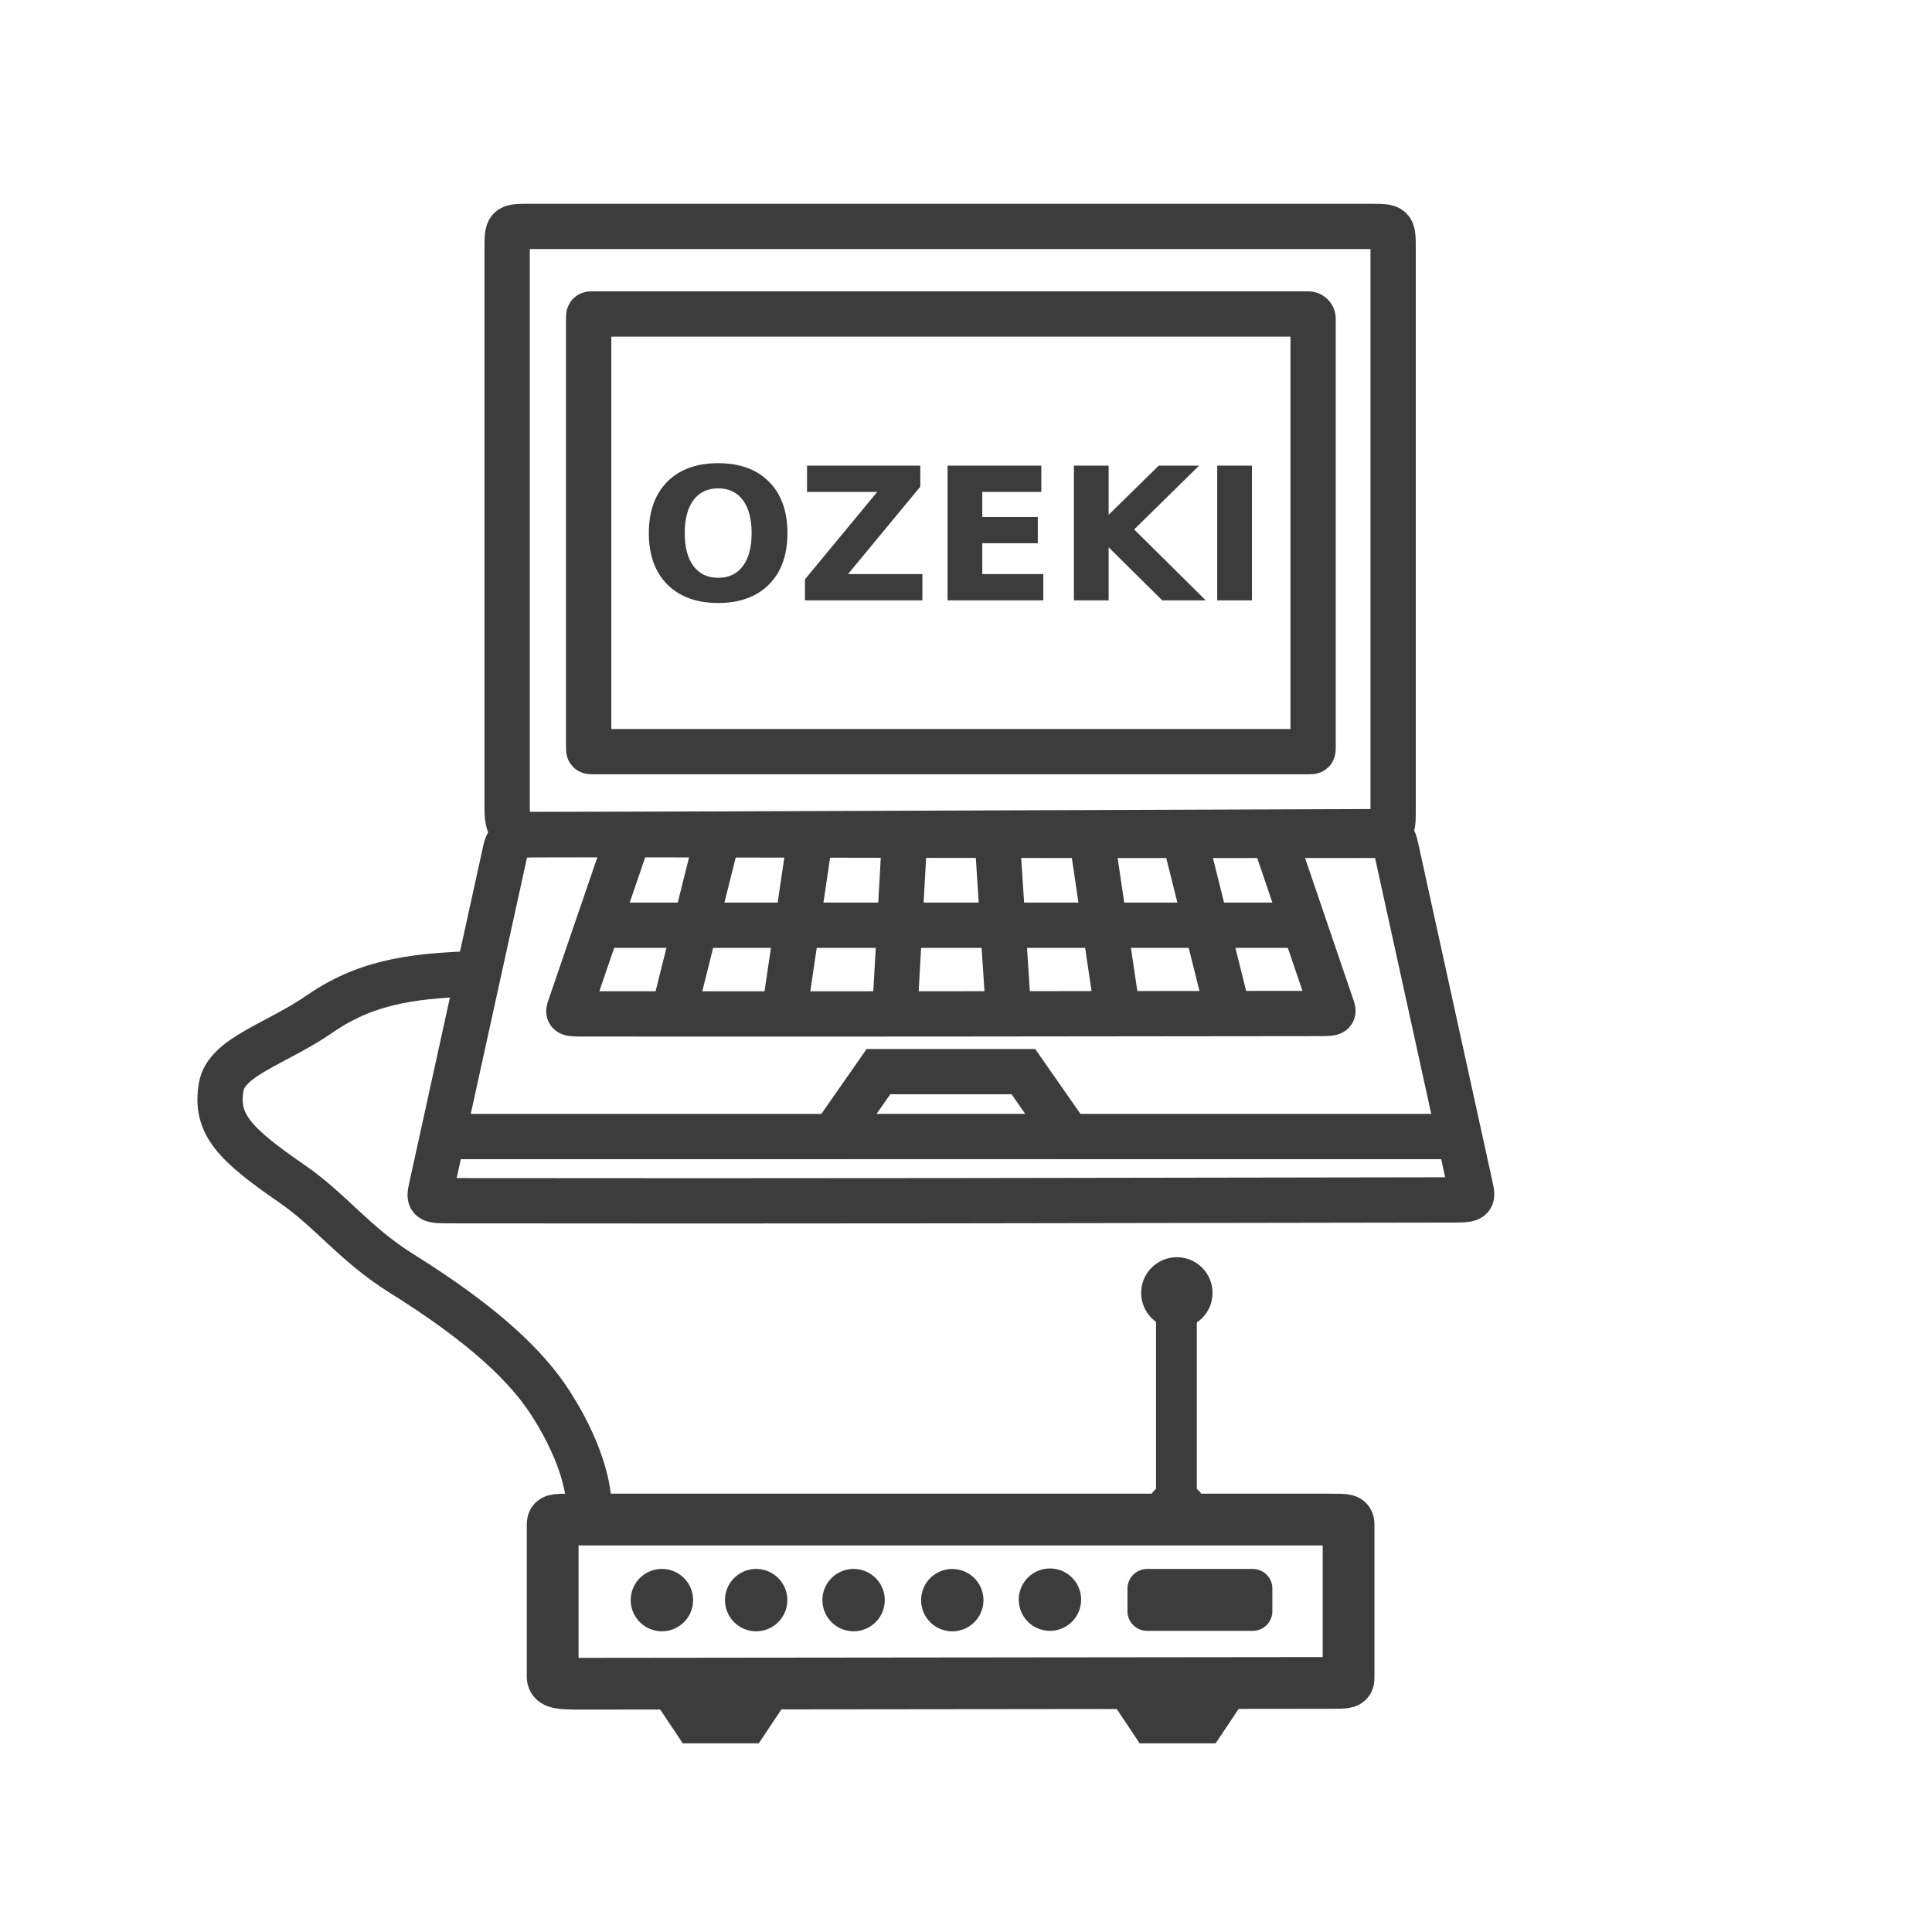 <?xml version="1.0" encoding="UTF-8" standalone="no"?>
<svg
   xmlns:dc="http://purl.org/dc/elements/1.1/"
   xmlns:cc="http://creativecommons.org/ns#"
   xmlns:rdf="http://www.w3.org/1999/02/22-rdf-syntax-ns#"
   xmlns:svg="http://www.w3.org/2000/svg"
   xmlns="http://www.w3.org/2000/svg"
   xmlns:sodipodi="http://sodipodi.sourceforge.net/DTD/sodipodi-0.dtd"
   xmlns:inkscape="http://www.inkscape.org/namespaces/inkscape"
   id="svg8"
   version="1.1"
   viewBox="0 0 33.867 33.867"
   height="128"
   width="128"
   sodipodi:docname="OzSMSClient_Modem.svg"
   inkscape:version="0.92.3 (2405546, 2018-03-11)">
  <sodipodi:namedview
     pagecolor="#ffffff"
     bordercolor="#666666"
     borderopacity="1"
     objecttolerance="10"
     gridtolerance="10"
     guidetolerance="10"
     inkscape:pageopacity="0"
     inkscape:pageshadow="2"
     inkscape:window-width="1920"
     inkscape:window-height="1017"
     id="namedview40"
     showgrid="false"
     inkscape:zoom="2.6074563"
     inkscape:cx="70.744254"
     inkscape:cy="98.541093"
     inkscape:window-x="-8"
     inkscape:window-y="-8"
     inkscape:window-maximized="1"
     inkscape:current-layer="svg8" />
  <defs
     id="defs2">
    <marker
       orient="auto"
       refY="0.0"
       refX="0.0"
       id="Arrow2Lend"
       style="overflow:visible;">
      <path
         id="path4593"
         style="fill-rule:evenodd;stroke-width:0.625;stroke-linejoin:round;stroke:#000520;stroke-opacity:1;fill:#000520;fill-opacity:1"
         d="M 8.719,4.034 L -2.207,0.016 L 8.719,-4.002 C 6.973,-1.63 6.983,1.616 8.719,4.034 z "
         transform="scale(1.1) rotate(180) translate(1,0)" />
    </marker>
  </defs>
  <g
     id="g1112">
    <g
       id="layer2"
       style="display:inline;opacity:1">
      <g
         id="g4605">
        <g
           transform="translate(0,0.003)"
           style="stroke-width:0.529;stroke-miterlimit:4;stroke-dasharray:none"
           id="g4588">
          <path
             style="display:inline;opacity:1;vector-effect:none;fill:#3c3c3c;fill-opacity:1;stroke:#3c3c3c;stroke-width:0.529;stroke-linecap:butt;stroke-linejoin:round;stroke-miterlimit:4;stroke-dasharray:none;stroke-dashoffset:0;stroke-opacity:1;paint-order:stroke fill markers"
             d="m 11.885,28.046 a 0.282,0.282 0 0 1 -0.282,0.282 0.282,0.282 0 0 1 -0.282,-0.282 0.282,0.282 0 0 1 0.282,-0.282 0.282,0.282 0 0 1 0.282,0.282 z"
             id="path4543" />
          <path
             style="display:inline;opacity:1;vector-effect:none;fill:#3c3c3c;fill-opacity:1;stroke:#3c3c3c;stroke-width:0.529;stroke-linecap:butt;stroke-linejoin:round;stroke-miterlimit:4;stroke-dasharray:none;stroke-dashoffset:0;stroke-opacity:1;paint-order:stroke fill markers"
             d="m 13.537,28.046 a 0.282,0.282 0 0 1 -0.282,0.282 0.282,0.282 0 0 1 -0.282,-0.282 0.282,0.282 0 0 1 0.282,-0.282 0.282,0.282 0 0 1 0.282,0.282 z"
             id="path4543-6" />
          <path
             style="display:inline;opacity:1;vector-effect:none;fill:#3c3c3c;fill-opacity:1;stroke:#3c3c3c;stroke-width:0.529;stroke-linecap:butt;stroke-linejoin:round;stroke-miterlimit:4;stroke-dasharray:none;stroke-dashoffset:0;stroke-opacity:1;paint-order:stroke fill markers"
             d="m 15.245,28.046 a 0.282,0.282 0 0 1 -0.282,0.282 0.282,0.282 0 0 1 -0.282,-0.282 0.282,0.282 0 0 1 0.282,-0.282 0.282,0.282 0 0 1 0.282,0.282 z"
             id="path4543-1" />
          <path
             style="display:inline;opacity:1;vector-effect:none;fill:#3c3c3c;fill-opacity:1;stroke:#3c3c3c;stroke-width:0.529;stroke-linecap:butt;stroke-linejoin:round;stroke-miterlimit:4;stroke-dasharray:none;stroke-dashoffset:0;stroke-opacity:1;paint-order:stroke fill markers"
             d="m 16.975,28.047 a 0.282,0.282 0 0 1 -0.282,0.282 0.282,0.282 0 0 1 -0.282,-0.282 0.282,0.282 0 0 1 0.282,-0.282 0.282,0.282 0 0 1 0.282,0.282 z"
             id="path4543-1-5" />
          <path
             style="display:inline;opacity:1;vector-effect:none;fill:#3c3c3c;fill-opacity:1;stroke:#3c3c3c;stroke-width:0.529;stroke-linecap:butt;stroke-linejoin:round;stroke-miterlimit:4;stroke-dasharray:none;stroke-dashoffset:0;stroke-opacity:1;paint-order:stroke fill markers"
             d="m 18.687,28.038 a 0.282,0.282 0 0 1 -0.282,0.282 0.282,0.282 0 0 1 -0.282,-0.282 0.282,0.282 0 0 1 0.282,-0.282 0.282,0.282 0 0 1 0.282,0.282 z"
             id="path4543-1-5-0" />
        </g>
        <path
           id="path4539-1-0"
           d="m 23.283,29.501 c 0.357,0 0.357,0 0.357,-0.107 v -2.65 c 0,-0.107 0,-0.107 -0.356,-0.107 H 10.045 c -0.357,0 -0.357,0 -0.357,0.107 v 2.65 c 0,0.107 0.119,0.121 0.475,0.121 z"
           style="display:inline;opacity:1;fill:none;stroke:#3c3c3c;stroke-width:0.907;stroke-linecap:butt;stroke-linejoin:miter;stroke-miterlimit:4;stroke-dasharray:none;stroke-opacity:1" />
        <path
           id="rect4599"
           d="m 20.108,27.847 h 1.852 v 0.397 h -1.852 z"
           style="display:inline;opacity:1;vector-effect:none;fill:#3c3c3c;fill-opacity:1;stroke:#3c3c3c;stroke-width:0.688;stroke-linecap:butt;stroke-linejoin:round;stroke-miterlimit:4;stroke-dasharray:none;stroke-dashoffset:0;stroke-opacity:1;paint-order:stroke fill markers" />
        <path
           id="path4635"
           d="m 11.774,30.03 0.265,0.397 h 1.191 l 0.265,-0.397 z"
           style="fill:#3c3c3c;fill-opacity:1;stroke:#3c3c3c;stroke-width:0.265px;stroke-linecap:butt;stroke-linejoin:miter;stroke-opacity:1" />
        <path
           id="path4635-7"
           d="m 19.783,30.03 0.265,0.397 h 1.191 l 0.265,-0.397 z"
           style="display:inline;fill:#3c3c3c;fill-opacity:1;stroke:#3c3c3c;stroke-width:0.265px;stroke-linecap:butt;stroke-linejoin:miter;stroke-opacity:1" />
        <g
           style="stroke-width:0.299;stroke-miterlimit:4;stroke-dasharray:none"
           transform="matrix(0.922,0,0,0.922,1.594,2.188)"
           id="g4581">
          <circle
             style="opacity:1;vector-effect:none;fill:#3c3c3c;fill-opacity:1;stroke:#3c3c3c;stroke-width:0.299;stroke-linecap:butt;stroke-linejoin:round;stroke-miterlimit:4;stroke-dasharray:none;stroke-dashoffset:0;stroke-opacity:1;paint-order:stroke fill markers"
             id="path4654"
             cx="20.646"
             cy="22.208"
             r="0.529" />
          <path
             style="fill:#3c3c3c;fill-opacity:1;stroke:#3c3c3c;stroke-width:0.299;stroke-linecap:butt;stroke-linejoin:miter;stroke-miterlimit:4;stroke-dasharray:none;stroke-opacity:1"
             d="m 21.008,26.194 c -0.026,-0.106 -0.026,-0.106 -0.132,-0.185 v -3.307 c -0.159,-10e-7 -0.318,0 -0.476,0 v 3.307 c -0.106,0.079 -0.106,0.079 -0.132,0.185 z"
             id="path4656" />
        </g>
      </g>
      <g
         id="g4623">
        <g
           style="stroke-width:0.794;stroke-miterlimit:4;stroke-dasharray:none"
           id="g4798">
          <g
             style="stroke-width:0.794;stroke-miterlimit:4;stroke-dasharray:none"
             id="g4781">
            <path
               id="path4539"
               d="m 10.319,276.23 c 0,0.079 0,0.079 0.079,0.079 0.079,0 12.462,6e-5 12.541,3e-5 0.079,-3e-5 0.079,-3e-5 0.079,-0.079 l 4e-6,-7.514 c 1e-6,-0.04 -0.04,-0.079 -0.079,-0.079 l -12.541,1e-5 c -0.079,-3e-5 -0.079,10e-5 -0.079,0.079 -5e-6,0.079 0,7.435 0,7.514 z"
               style="display:inline;opacity:1;fill:none;stroke:#3c3c3c;stroke-width:0.794;stroke-linecap:butt;stroke-linejoin:miter;stroke-miterlimit:4;stroke-dasharray:none;stroke-opacity:1"
               transform="translate(0,-263.133)" />
            <path
               id="path4539-1"
               d="m 24.024,277.712 c 0.397,0 0.397,0 0.397,-0.397 v -9.816 c 0,-0.397 0,-0.397 -0.397,-0.397 H 9.287 c -0.397,0 -0.397,0 -0.397,0.397 v 9.816 c 0,0.397 0.132,0.45 0.529,0.45 z"
               style="display:inline;opacity:1;fill:none;stroke:#3c3c3c;stroke-width:0.794;stroke-linecap:butt;stroke-linejoin:miter;stroke-miterlimit:4;stroke-dasharray:none;stroke-opacity:1"
               transform="translate(0,-263.133)" />
          </g>
          <g
             style="stroke-width:0.794;stroke-miterlimit:4;stroke-dasharray:none"
             id="g4764">
            <path
               id="path4619"
               d="M 10.504,16.219 H 22.834"
               style="fill:none;stroke:#3c3c3c;stroke-width:0.794;stroke-linecap:butt;stroke-linejoin:miter;stroke-miterlimit:4;stroke-dasharray:none;stroke-opacity:1" />
            <path
               id="path4539-1-8-8-3"
               d="m 14.182,14.817 -0.423,2.857 m 5.821,0 -0.423,-2.858"
               style="display:inline;opacity:1;fill:none;fill-opacity:1;stroke:#3c3c3c;stroke-width:0.794;stroke-linecap:butt;stroke-linejoin:miter;stroke-miterlimit:4;stroke-dasharray:none;stroke-opacity:1" />
            <path
               id="path4539-1-8-8-3-2"
               d="m 15.849,14.817 -0.159,2.857 m 1.984,0 -0.185,-2.857"
               style="display:inline;opacity:1;fill:none;fill-opacity:1;stroke:#3c3c3c;stroke-width:0.794;stroke-linecap:butt;stroke-linejoin:miter;stroke-miterlimit:4;stroke-dasharray:none;stroke-opacity:1" />
            <path
               id="path4539-1-8-8-3-29"
               d="m 12.541,14.817 -0.714,2.857 m 9.684,0 -0.714,-2.857"
               style="display:inline;opacity:1;fill:none;fill-opacity:1;stroke:#3c3c3c;stroke-width:0.794;stroke-linecap:butt;stroke-linejoin:miter;stroke-miterlimit:4;stroke-dasharray:none;stroke-opacity:1" />
          </g>
          <g
             id="g4739"
             style="fill:none;fill-opacity:1;stroke:#3c3c3c;stroke-width:0.794;stroke-miterlimit:4;stroke-dasharray:none;stroke-opacity:1">
            <g
               style="stroke-width:0.794;stroke-miterlimit:4;stroke-dasharray:none"
               id="g4777">
              <path
                 id="path4539-1-8"
                 d="m 25.394,21.034 c 0.432,0 0.432,0 0.38,-0.239 l -1.298,-5.913 c -0.053,-0.239 -0.053,-0.239 -0.485,-0.239 -4.831,0.006 -9.662,-0.004 -14.493,-0.014 -0.432,-8.67e-4 -0.583,0.028 -0.636,0.267 l -1.298,5.913 c -0.052,0.239 -0.052,0.239 0.38,0.239 5.817,0.008 11.634,-0.004 17.451,-0.014 z"
                 style="display:inline;opacity:1;fill:none;fill-opacity:1;stroke:#3c3c3c;stroke-width:0.794;stroke-linecap:butt;stroke-linejoin:miter;stroke-miterlimit:4;stroke-dasharray:none;stroke-opacity:1" />
              <path
                 style="display:inline;opacity:1;fill:none;fill-opacity:1;stroke:#3c3c3c;stroke-width:0.794;stroke-linecap:butt;stroke-linejoin:miter;stroke-miterlimit:4;stroke-dasharray:none;stroke-opacity:1"
                 d="m 10.954,14.843 -0.965,2.817 c -0.039,0.113 -0.039,0.113 0.278,0.113 4.268,0.004 8.536,-0.002 12.803,-0.007 v -2e-6 c 0.317,0 0.317,0 0.278,-0.113 l -0.953,-2.796"
                 id="path4539-1-8-8" />
              <g
                 style="stroke-width:0.794;stroke-miterlimit:4;stroke-dasharray:none"
                 id="g4768">
                <path
                   id="path4708"
                   d="m 7.938,19.923 c 2.241,0 4.283,1e-6 6.667,0 l 0.794,-1.138 1.27,10e-7 1.27,-10e-7 0.794,1.138 c 2.384,1e-6 4.427,0 6.668,0"
                   style="fill:none;fill-opacity:1;stroke:#3c3c3c;stroke-width:0.794;stroke-linecap:butt;stroke-linejoin:miter;stroke-miterlimit:4;stroke-dasharray:none;stroke-opacity:1" />
                <path
                   id="path4735"
                   d="m 14.605,19.923 h 2.064 l 2.064,-1e-6"
                   style="fill:none;fill-opacity:1;stroke:#3c3c3c;stroke-width:0.794;stroke-linecap:butt;stroke-linejoin:miter;stroke-miterlimit:4;stroke-dasharray:none;stroke-opacity:1" />
              </g>
            </g>
          </g>
        </g>
      </g>
      <path
         style="fill:none;fill-opacity:1;stroke:#3c3c3c;stroke-width:0.794;stroke-linecap:butt;stroke-linejoin:miter;stroke-miterlimit:4;stroke-dasharray:none;stroke-opacity:1"
         d="m 8.334,17.066 c -0.923,0.041 -1.833,0.086 -2.722,0.703 -0.756,0.525 -1.643,0.752 -1.734,1.281 -0.112,0.653 0.229,1.005 1.24,1.701 0.681,0.469 1.099,1.058 1.915,1.568 1.469,0.917 2.212,1.643 2.624,2.287 0.613,0.959 0.661,1.614 0.661,1.72"
         id="path4741" />
    </g>
    <g
       id="flowRoot867"
       style="font-style:normal;font-weight:normal;font-size:40px;line-height:1.25;font-family:sans-serif;text-align:center;letter-spacing:0px;word-spacing:0px;text-anchor:middle;fill:#3c3c3c;fill-opacity:1;stroke:none"
       transform="matrix(0.081,0,0,0.081,18.257,13.786)"
       aria-label="OZEKI">
      <path
         id="path1062"
         style="font-style:normal;font-variant:normal;font-weight:bold;font-stretch:normal;font-size:40px;font-family:sans-serif;-inkscape-font-specification:'sans-serif, Bold';font-variant-ligatures:normal;font-variant-caps:normal;font-variant-numeric:normal;font-feature-settings:normal;text-align:center;writing-mode:lr-tb;text-anchor:middle;fill:#3c3c3c;fill-opacity:1"
         d="m -69.98,-64.508 q -3.438,0 -5.332,2.539 -1.895,2.539 -1.895,7.148 0,4.59 1.895,7.129 1.895,2.539 5.332,2.539 3.457,0 5.352,-2.539 1.895,-2.539 1.895,-7.129 0,-4.609 -1.895,-7.148 -1.895,-2.539 -5.352,-2.539 z m 0,-5.449 q 7.031,0 11.016,4.023 3.984,4.023 3.984,11.113 0,7.07 -3.984,11.094 -3.984,4.023 -11.016,4.023 -7.012,0 -11.016,-4.023 -3.984,-4.023 -3.984,-11.094 0,-7.09 3.984,-11.113 4.004,-4.023 11.016,-4.023 z" />
      <path
         id="path1064"
         style="font-style:normal;font-variant:normal;font-weight:bold;font-stretch:normal;font-size:40px;font-family:sans-serif;-inkscape-font-specification:'sans-serif, Bold';font-variant-ligatures:normal;font-variant-caps:normal;font-variant-numeric:normal;font-feature-settings:normal;text-align:center;writing-mode:lr-tb;text-anchor:middle;fill:#3c3c3c;fill-opacity:1"
         d="m -50.742,-69.43 h 24.512 v 4.551 L -41.875,-45.953 h 16.094 v 5.684 h -25.41 v -4.551 l 15.645,-18.926 h -15.195 z" />
      <path
         id="path1066"
         style="font-style:normal;font-variant:normal;font-weight:bold;font-stretch:normal;font-size:40px;font-family:sans-serif;-inkscape-font-specification:'sans-serif, Bold';font-variant-ligatures:normal;font-variant-caps:normal;font-variant-numeric:normal;font-feature-settings:normal;text-align:center;writing-mode:lr-tb;text-anchor:middle;fill:#3c3c3c;fill-opacity:1"
         d="m -20.332,-69.43 h 20.293 v 5.684 H -12.812 v 5.43 h 12.012 v 5.684 H -12.812 v 6.68 H 0.391 v 5.684 h -20.723 z" />
      <path
         id="path1068"
         style="font-style:normal;font-variant:normal;font-weight:bold;font-stretch:normal;font-size:40px;font-family:sans-serif;-inkscape-font-specification:'sans-serif, Bold';font-variant-ligatures:normal;font-variant-caps:normal;font-variant-numeric:normal;font-feature-settings:normal;text-align:center;writing-mode:lr-tb;text-anchor:middle;fill:#3c3c3c;fill-opacity:1"
         d="M 7.012,-69.43 H 14.531 v 10.645 l 10.84,-10.645 h 8.73 l -14.043,13.809 15.488,15.352 H 26.133 L 14.531,-51.754 v 11.484 H 7.012 Z" />
      <path
         id="path1070"
         style="font-style:normal;font-variant:normal;font-weight:bold;font-stretch:normal;font-size:40px;font-family:sans-serif;-inkscape-font-specification:'sans-serif, Bold';font-variant-ligatures:normal;font-variant-caps:normal;font-variant-numeric:normal;font-feature-settings:normal;text-align:center;writing-mode:lr-tb;text-anchor:middle;fill:#3c3c3c;fill-opacity:1"
         d="m 38.027,-69.43 h 7.52 v 29.16 h -7.52 z" />
    </g>
  </g>
</svg>
